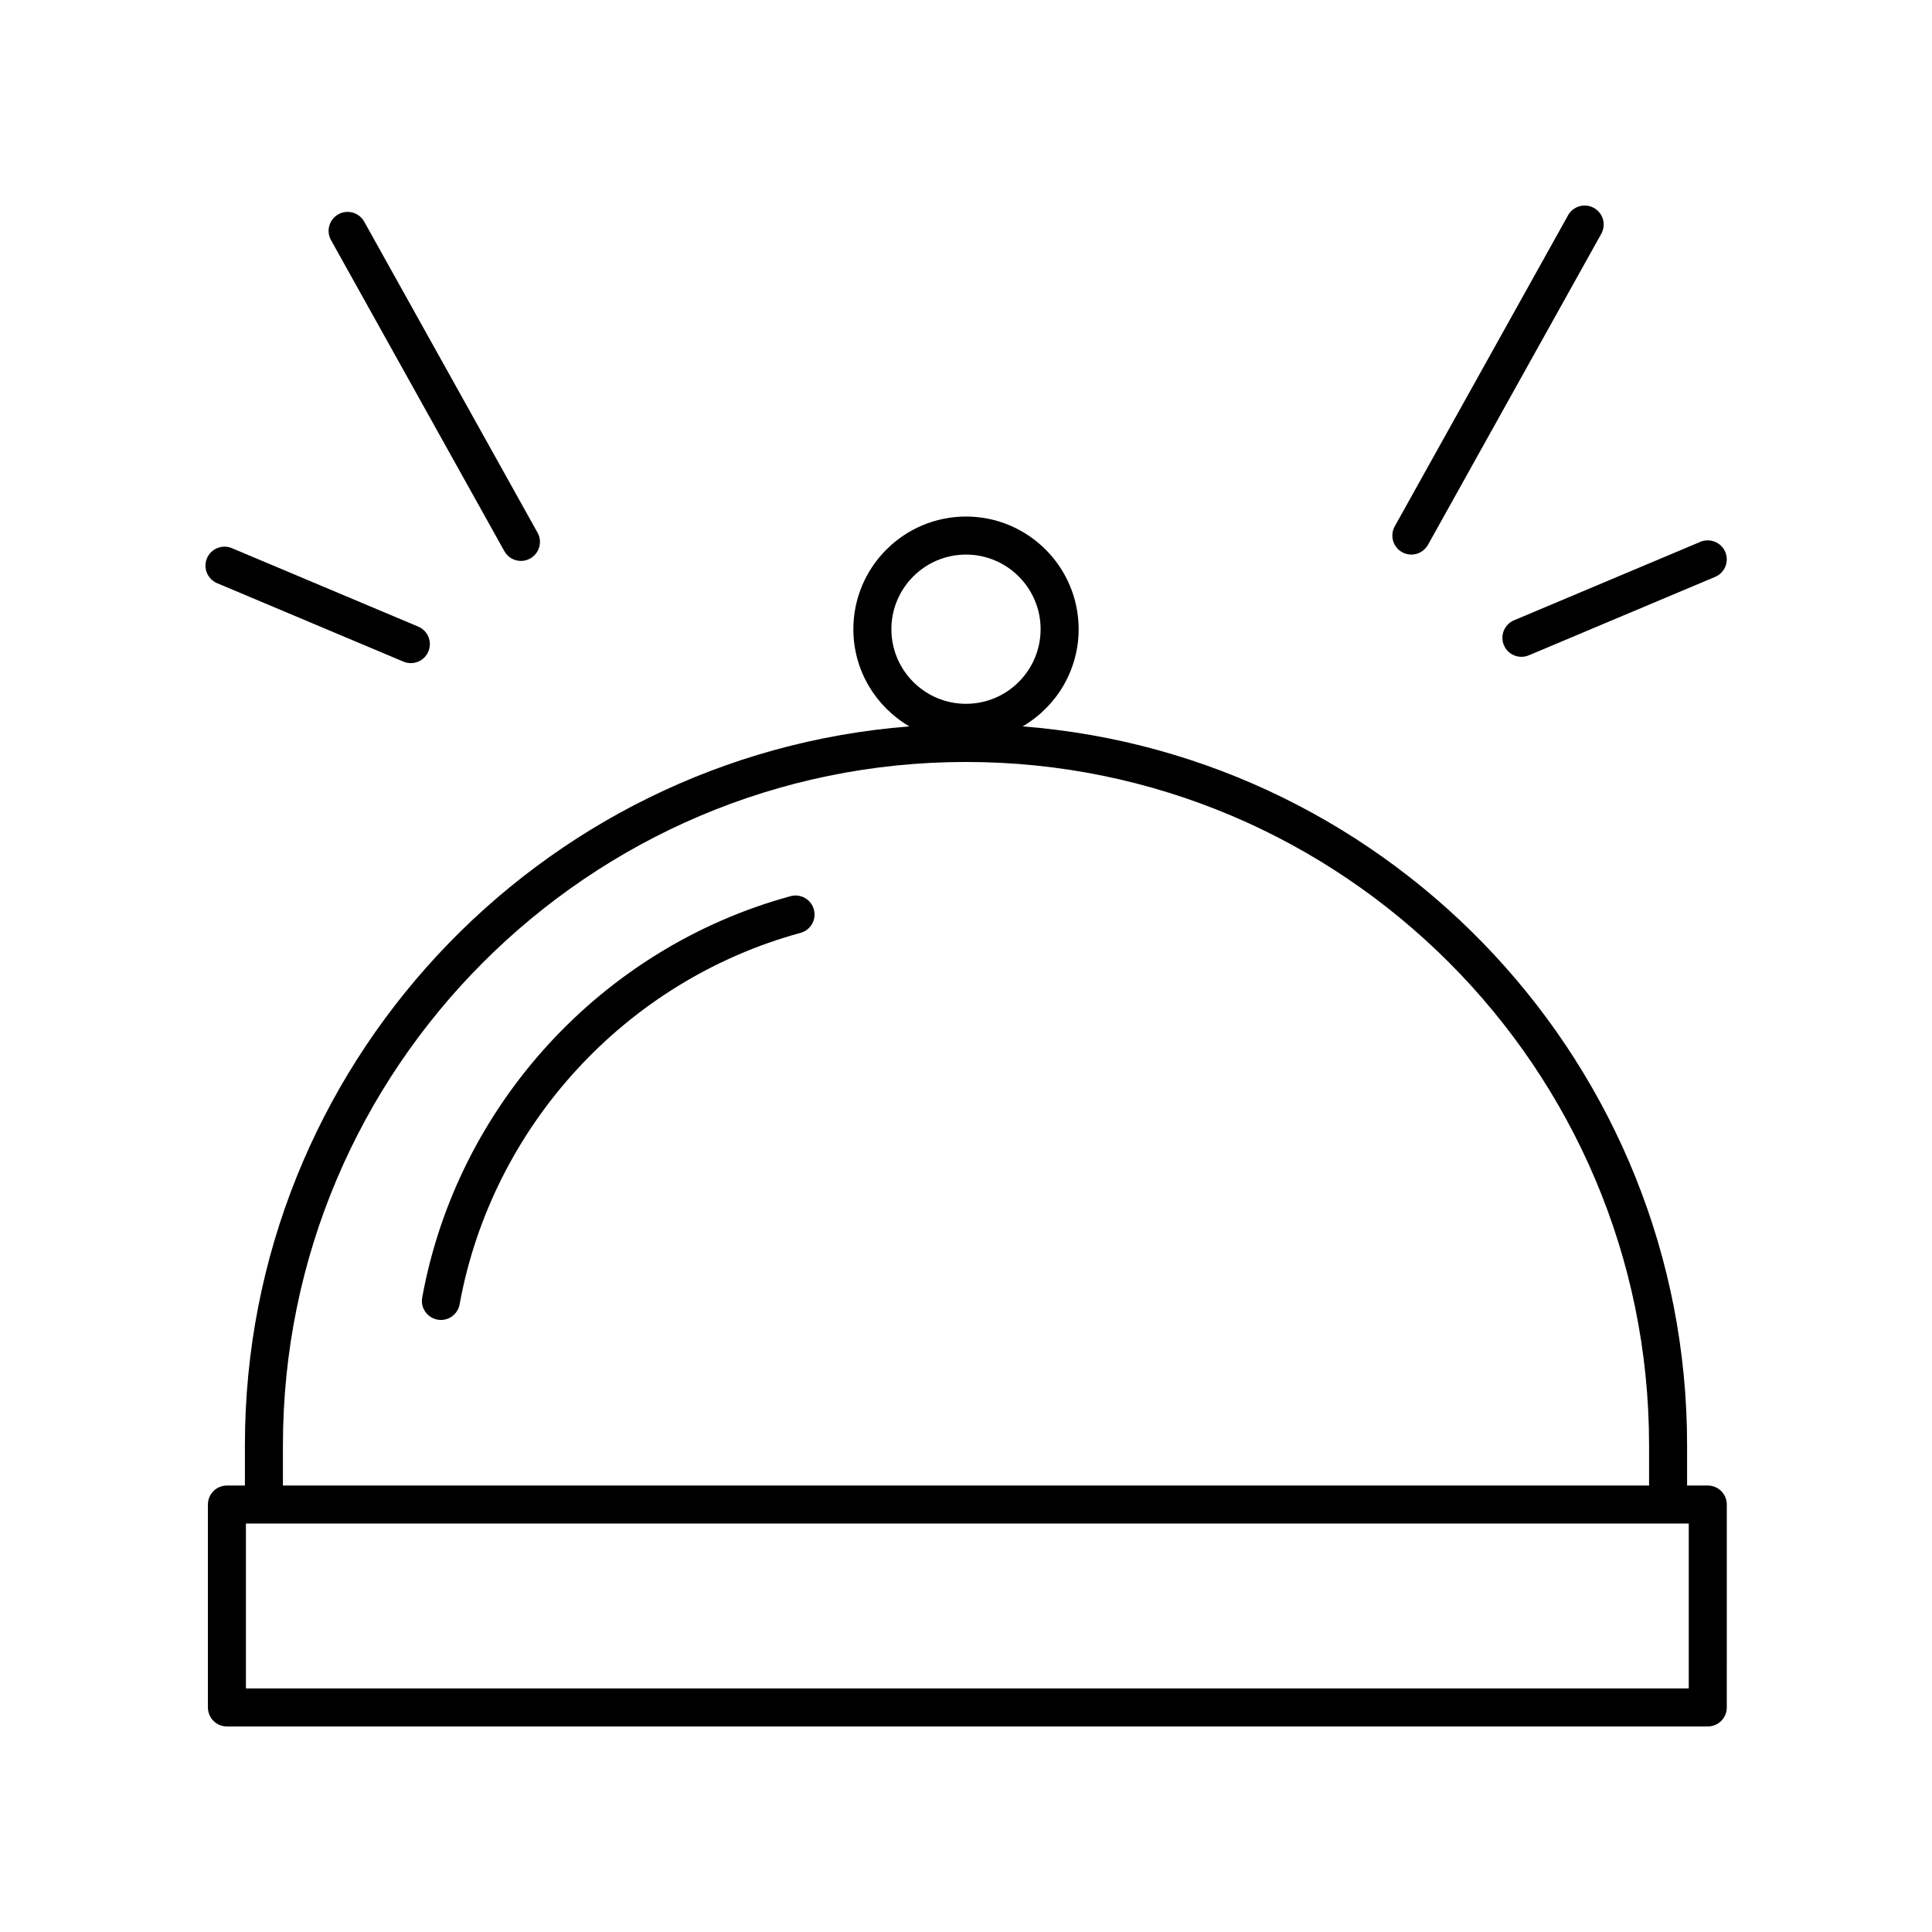 <?xml version="1.0" encoding="UTF-8"?>
<!-- The Best Svg Icon site in the world: iconSvg.co, Visit us! https://iconsvg.co -->
<svg fill="#000000" width="800px" height="800px" version="1.1" viewBox="144 144 512 512" xmlns="http://www.w3.org/2000/svg">
 <g>
  <path d="m353.5 381.5c-50.023 13.637-88.332 55.383-97.609 106.36-0.504 2.734 1.316 5.356 4.055 5.856 0.309 0.059 0.605 0.086 0.906 0.086 2.394 0 4.508-1.703 4.949-4.137 8.586-47.184 44.047-85.824 90.348-98.445 2.684-0.734 4.273-3.5 3.535-6.188-0.727-2.691-3.512-4.273-6.184-3.535z"/>
  <path d="m596.58 537.68h-5.484v-10.727c0-100.31-77.711-182.76-176.08-190.45 8.855-5.184 14.836-14.777 14.836-25.762 0-16.461-13.391-29.852-29.852-29.852-16.461 0-29.852 13.391-29.852 29.852 0 10.984 5.981 20.57 14.836 25.762-98.367 7.688-176.08 90.137-176.08 190.45v10.727h-4.766c-2.785 0-5.039 2.254-5.039 5.039v53.773c0 2.785 2.254 5.039 5.039 5.039h392.44c2.785 0 5.039-2.254 5.039-5.039l0.004-53.773c0-2.789-2.258-5.039-5.039-5.039zm-196.58-246.71c10.902 0 19.773 8.871 19.773 19.773 0 10.906-8.871 19.777-19.773 19.777s-19.773-8.871-19.773-19.773c-0.004-10.902 8.871-19.777 19.773-19.777zm-181.02 235.98c0-99.816 81.203-181.02 181.02-181.02s181.02 81.203 181.02 181.02v10.727h-362.04zm372.56 64.496h-382.37v-43.695h382.37z"/>
  <path d="m518.02 290.97c1.77 0 3.481-0.934 4.41-2.59l45.926-82.422c1.355-2.43 0.48-5.496-1.953-6.852-2.414-1.34-5.496-0.492-6.852 1.953l-45.926 82.422c-1.355 2.43-0.48 5.496 1.953 6.852 0.77 0.43 1.613 0.637 2.441 0.637z"/>
  <path d="m594.62 287.59-49.383 20.793c-2.57 1.082-3.769 4.035-2.691 6.602 0.812 1.93 2.68 3.082 4.644 3.082 0.656 0 1.32-0.125 1.953-0.395l49.383-20.793c2.57-1.082 3.769-4.035 2.691-6.602-1.082-2.562-4.059-3.746-6.598-2.688z"/>
  <path d="m282.06 292.65c0.832 0 1.672-0.207 2.445-0.641 2.43-1.355 3.305-4.418 1.949-6.848l-45.934-82.422c-1.355-2.434-4.438-3.301-6.848-1.949-2.43 1.355-3.305 4.418-1.949 6.848l45.934 82.422c0.914 1.66 2.633 2.59 4.402 2.59z"/>
  <path d="m201.54 298.55 49.383 20.793c0.637 0.266 1.301 0.395 1.953 0.395 1.965 0 3.836-1.152 4.644-3.082 1.078-2.562-0.121-5.516-2.691-6.602l-49.383-20.793c-2.543-1.062-5.516 0.121-6.602 2.691-1.074 2.562 0.129 5.516 2.695 6.598z"/>
 </g>
</svg>